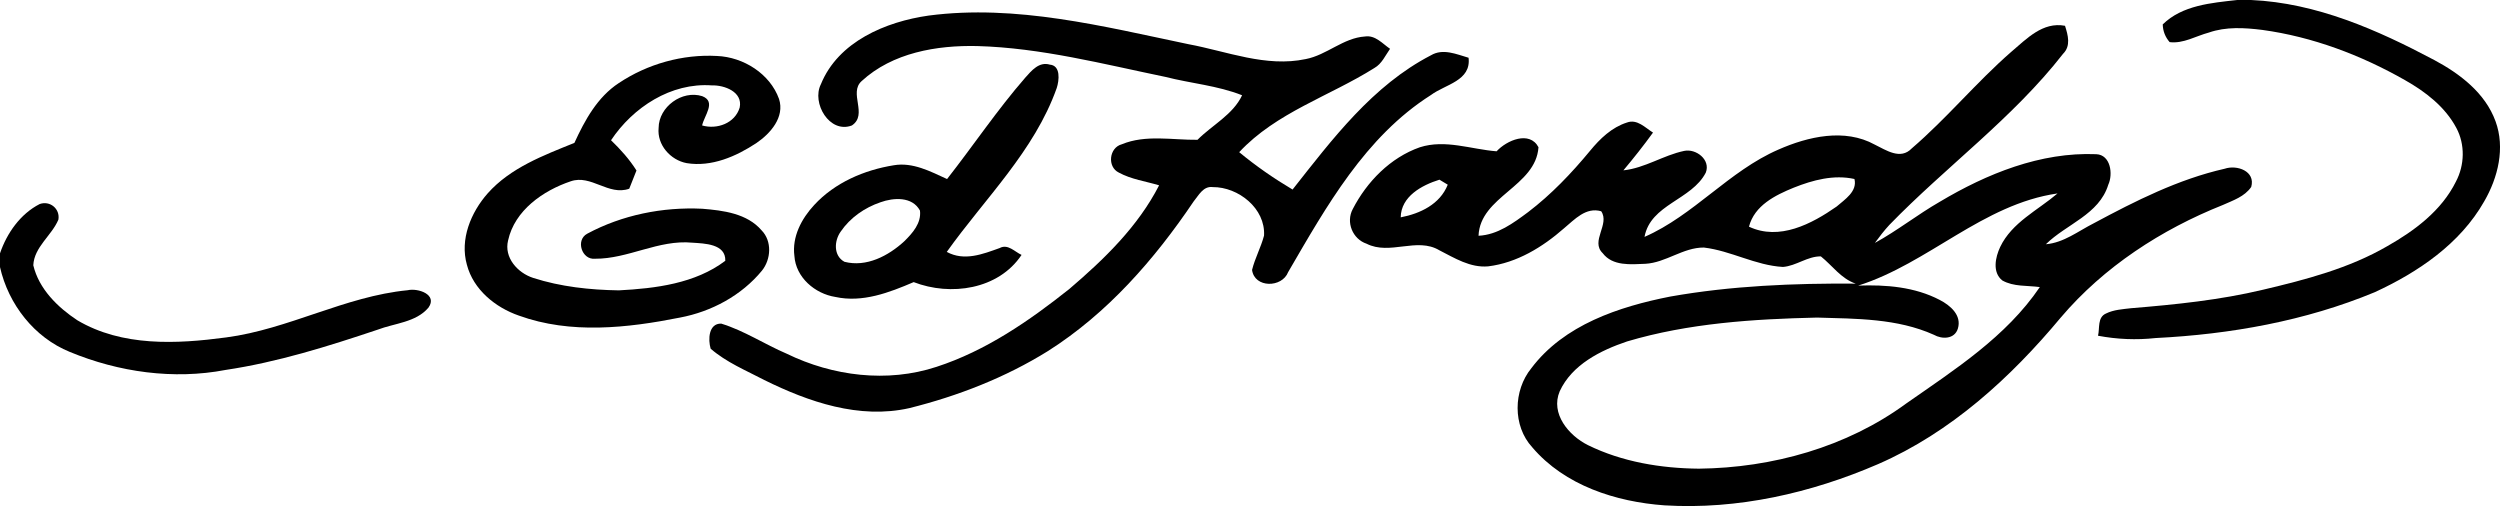 <svg xmlns="http://www.w3.org/2000/svg" id="uuid-90d12c5b-84fa-4dc0-adb5-9d088e5ac945" viewBox="0 0 509.1 103.06"><path d="M455.59,0h2.81c13.32.59,25.74,6.08,37.34,12.24,5.22,2.79,10.36,6.71,12.45,12.46,1.99,5.42.51,11.45-2.3,16.3-4.9,8.64-13.47,14.44-22.31,18.51-14.13,5.86-29.39,8.57-44.62,9.33-3.91.43-7.85.26-11.72-.47.38-1.53-.16-3.73,1.61-4.52,1.59-.79,3.41-.88,5.15-1.09,9.01-.74,18.06-1.66,26.88-3.77,8.68-2.05,17.47-4.34,25.25-8.85,5.6-3.17,11.07-7.25,13.99-13.15,1.78-3.35,1.9-7.57.09-10.94-2.29-4.31-6.31-7.39-10.49-9.75-8.96-5.09-18.8-8.81-29.04-10.21-3.61-.45-7.38-.68-10.87.54-2.64.7-5.17,2.29-7.98,1.95-.9-1.03-1.37-2.24-1.41-3.61,3.98-3.91,9.91-4.38,15.17-4.97Z"></path><path d="M167.16,17.17c3.53-8.71,13.23-12.76,21.96-14,17.83-2.33,35.56,2.21,52.9,5.83,7.86,1.46,15.78,4.75,23.88,3.03,4.29-.82,7.65-4.32,12.07-4.6,2.11-.31,3.54,1.45,5.1,2.51-.97,1.37-1.67,3.05-3.19,3.91-9.14,5.75-20,9.06-27.53,17.14,3.41,2.82,7.06,5.35,10.87,7.61,8.1-10.27,16.3-21.19,28.18-27.34,2.45-1.46,5.2-.21,7.66.5.56,4.71-4.74,5.41-7.66,7.59-13.37,8.48-21.33,22.74-29.08,36.06-1.25,3.23-6.85,3.28-7.35-.44.59-2.4,1.81-4.59,2.44-6.99.32-5.53-5.23-9.92-10.45-9.88-1.94-.25-2.86,1.69-3.9,2.94-7.95,11.79-17.54,22.77-29.64,30.44-8.68,5.4-18.34,9.16-28.24,11.63-10.19,2.3-20.49-1.25-29.55-5.73-3.72-1.95-7.71-3.59-10.91-6.37-.56-1.85-.43-5.17,2.15-5.11,4.7,1.44,8.84,4.21,13.34,6.13,9.38,4.57,20.5,5.97,30.51,2.67,10.03-3.26,18.87-9.35,27.06-15.87,7.08-6.04,13.97-12.71,18.26-21.09-2.74-.83-5.66-1.21-8.19-2.59-2.42-1.16-2-5.09.6-5.77,4.84-2.01,10.32-.85,15.41-.91,2.99-3.01,7.25-5.13,9.08-9.07-5-1.98-10.43-2.41-15.62-3.74-12.65-2.61-25.32-5.92-38.3-6.28-8.26-.19-17.27,1.35-23.55,7.13-2.71,2.41,1.33,6.82-1.99,9.04-4.55,1.73-8.24-4.57-6.32-8.38Z"></path><path d="M409.57,10.56c3.13-2.65,6.41-6.17,10.95-5.31.61,1.92,1.23,4.1-.4,5.71-10.22,13.11-23.84,22.97-35.37,34.84-1.07,1.16-2.03,2.41-2.95,3.67,4.57-2.5,8.67-5.77,13.2-8.37,9.59-5.72,20.53-10.17,31.88-9.7,2.93.12,3.46,4.04,2.45,6.22-1.87,6.08-8.54,8.01-12.71,12.12,3.65-.31,6.58-2.67,9.75-4.27,8.48-4.55,17.23-8.97,26.67-11.11,2.49-.85,6.32.49,5.4,3.71-1.34,1.97-3.7,2.74-5.77,3.67-12.54,5-24.22,12.58-33.01,22.92-10.23,12.28-22.41,23.4-37.2,29.85-13.64,5.9-28.6,9.31-43.5,8.4-9.89-.71-20.31-4.04-26.92-11.81-4.03-4.37-3.88-11.59-.2-16.11,6.66-8.85,17.85-12.54,28.3-14.6,12.43-2.2,25.14-2.72,37.75-2.63-2.98-1.02-4.75-3.68-7.09-5.55-2.72-.04-5.03,1.95-7.72,2.15-5.59-.31-10.59-3.3-16.1-3.95-4.23-.03-7.72,3.08-11.91,3.31-2.97.12-6.68.51-8.7-2.17-2.54-2.44,1.51-5.89-.3-8.53-3.14-.9-5.41,1.68-7.57,3.47-4.36,3.83-9.59,7.03-15.44,7.75-3.64.33-6.85-1.69-9.96-3.28-4.55-2.72-10.09,1.08-14.81-1.33-2.86-.96-4.25-4.39-2.81-7.06,2.88-5.58,7.65-10.47,13.66-12.58,5.18-1.66,10.44.42,15.63.82,2.05-2.24,6.72-4.25,8.53-.83-.55,8.02-11.89,9.99-12.21,18.03,3.89-.19,7.08-2.58,10.09-4.81,4.73-3.6,8.85-7.93,12.63-12.5,2.01-2.45,4.41-4.77,7.51-5.75,2.07-.77,3.71,1.06,5.3,2.05-1.91,2.64-3.94,5.2-6.03,7.69,4.38-.46,8.1-3.06,12.37-3.96,2.39-.52,5.44,1.78,4.41,4.42-2.87,5.59-11.26,6.44-12.48,13.09,10.03-4.39,17.2-13.41,27.27-17.78,6.04-2.66,13.49-4.38,19.6-1.02,2.36,1.15,5.25,3.18,7.55.78,7.14-6.13,13.16-13.47,20.26-19.66ZM365.29,38.21c-3.78,1.54-8.01,3.63-9.13,7.95,6.18,2.91,12.77-.55,17.85-4.1,1.64-1.43,4.26-3.06,3.63-5.61-4.19-.93-8.46.21-12.35,1.76ZM285.24,44.26c3.96-.76,8-2.66,9.58-6.65-.42-.26-1.27-.77-1.69-1.02-3.58,1.12-7.82,3.39-7.89,7.67ZM378.4,58.16c5.64-.21,11.54.26,16.61,2.92,2.15,1.11,4.52,3.12,3.69,5.84-.67,2.17-3.22,2.21-4.9,1.25-7.45-3.34-15.77-3.26-23.77-3.5-12.99.3-26.17,1.14-38.69,4.86-5.4,1.82-11.22,4.72-13.72,10.15-1.93,4.56,1.85,9.02,5.74,10.96,6.98,3.43,14.88,4.73,22.61,4.8,14.92-.17,30.09-4.38,42.21-13.27,9.86-6.89,20.34-13.57,27.21-23.71-2.55-.35-5.34-.04-7.64-1.35-2.08-1.65-1.41-4.75-.43-6.82,2.38-4.99,7.65-7.46,11.68-10.9-15.22,2.19-26.3,14.25-40.6,18.77Z"></path><path d="M126.01,16.92c5.84-3.9,13-5.91,20.01-5.52,5.36.22,10.78,3.61,12.62,8.75,1.2,3.7-1.75,7.04-4.59,8.97-4.14,2.74-9.15,4.93-14.22,4.1-3.3-.62-6.05-3.72-5.71-7.17.03-4.31,4.78-7.75,8.87-6.47,2.95,1.13.4,3.96-.01,5.97,3.04.87,6.7-.45,7.65-3.65.67-3.19-3.11-4.59-5.67-4.51-8.31-.6-16.05,4.45-20.53,11.17,1.93,1.87,3.75,3.88,5.18,6.16-.5,1.24-.99,2.47-1.47,3.71-4.22,1.51-7.77-2.96-11.92-1.51-5.62,1.89-11.41,5.92-12.75,12.03-.88,3.5,1.94,6.62,5.09,7.64,5.61,1.81,11.58,2.45,17.46,2.54,7.46-.39,15.55-1.38,21.68-6.02.12-3.46-4.23-3.52-6.74-3.69-6.86-.65-13.05,3.32-19.8,3.27-2.67.27-4-3.79-1.59-5.09,7.12-3.83,15.38-5.48,23.43-5.09,4.27.35,9.12.94,12.09,4.4,2.16,2.2,1.93,5.9.07,8.21-4.16,5.06-10.27,8.34-16.67,9.55-10.76,2.14-22.28,3.42-32.83-.4-4.79-1.66-9.25-5.28-10.58-10.34-1.47-5.19.81-10.67,4.23-14.55,4.64-5.22,11.36-7.73,17.66-10.28,2.12-4.62,4.68-9.32,9.04-12.18Z"></path><path d="M208.78,15.82c1.28-1.43,2.81-3.31,5-2.66,2.27.19,1.91,3.23,1.41,4.77-4.56,12.84-14.63,22.48-22.39,33.37,3.57,1.94,7.3.46,10.78-.79,1.66-.9,3.05.76,4.45,1.4-4.71,7.07-14.46,8.45-21.97,5.54-4.99,2.14-10.43,4.23-15.95,3.02-4.15-.65-8.06-3.98-8.34-8.35-.51-3.9,1.45-7.59,4.03-10.37,4.2-4.56,10.18-7.13,16.23-8.1,3.86-.65,7.43,1.26,10.83,2.81,5.36-6.84,10.21-14.08,15.92-20.64ZM179.3,41.19c-3.21,1.09-6.17,3.14-8.09,5.96-1.35,1.86-1.52,4.93.75,6.16,4.48,1.16,8.96-1.21,12.18-4.17,1.68-1.65,3.52-3.71,3.2-6.26-1.57-2.9-5.37-2.65-8.04-1.69Z"></path><path d="M0,51.59c1.4-4.12,4.15-8.03,8.08-10.04,2.11-.75,4.19.99,3.81,3.18-1.38,3.27-4.93,5.55-5.11,9.29,1.14,4.82,4.96,8.55,8.97,11.2,9.1,5.39,20.21,4.85,30.32,3.49,12.7-1.67,24.19-8.37,36.95-9.61,2.09-.48,6.16.87,4.22,3.56-2.55,3-6.88,3.15-10.35,4.48-10.12,3.39-20.35,6.61-30.93,8.19-10.62,2.04-21.79.45-31.73-3.66-7.26-2.94-12.52-9.71-14.23-17.28v-2.8Z"></path></svg>